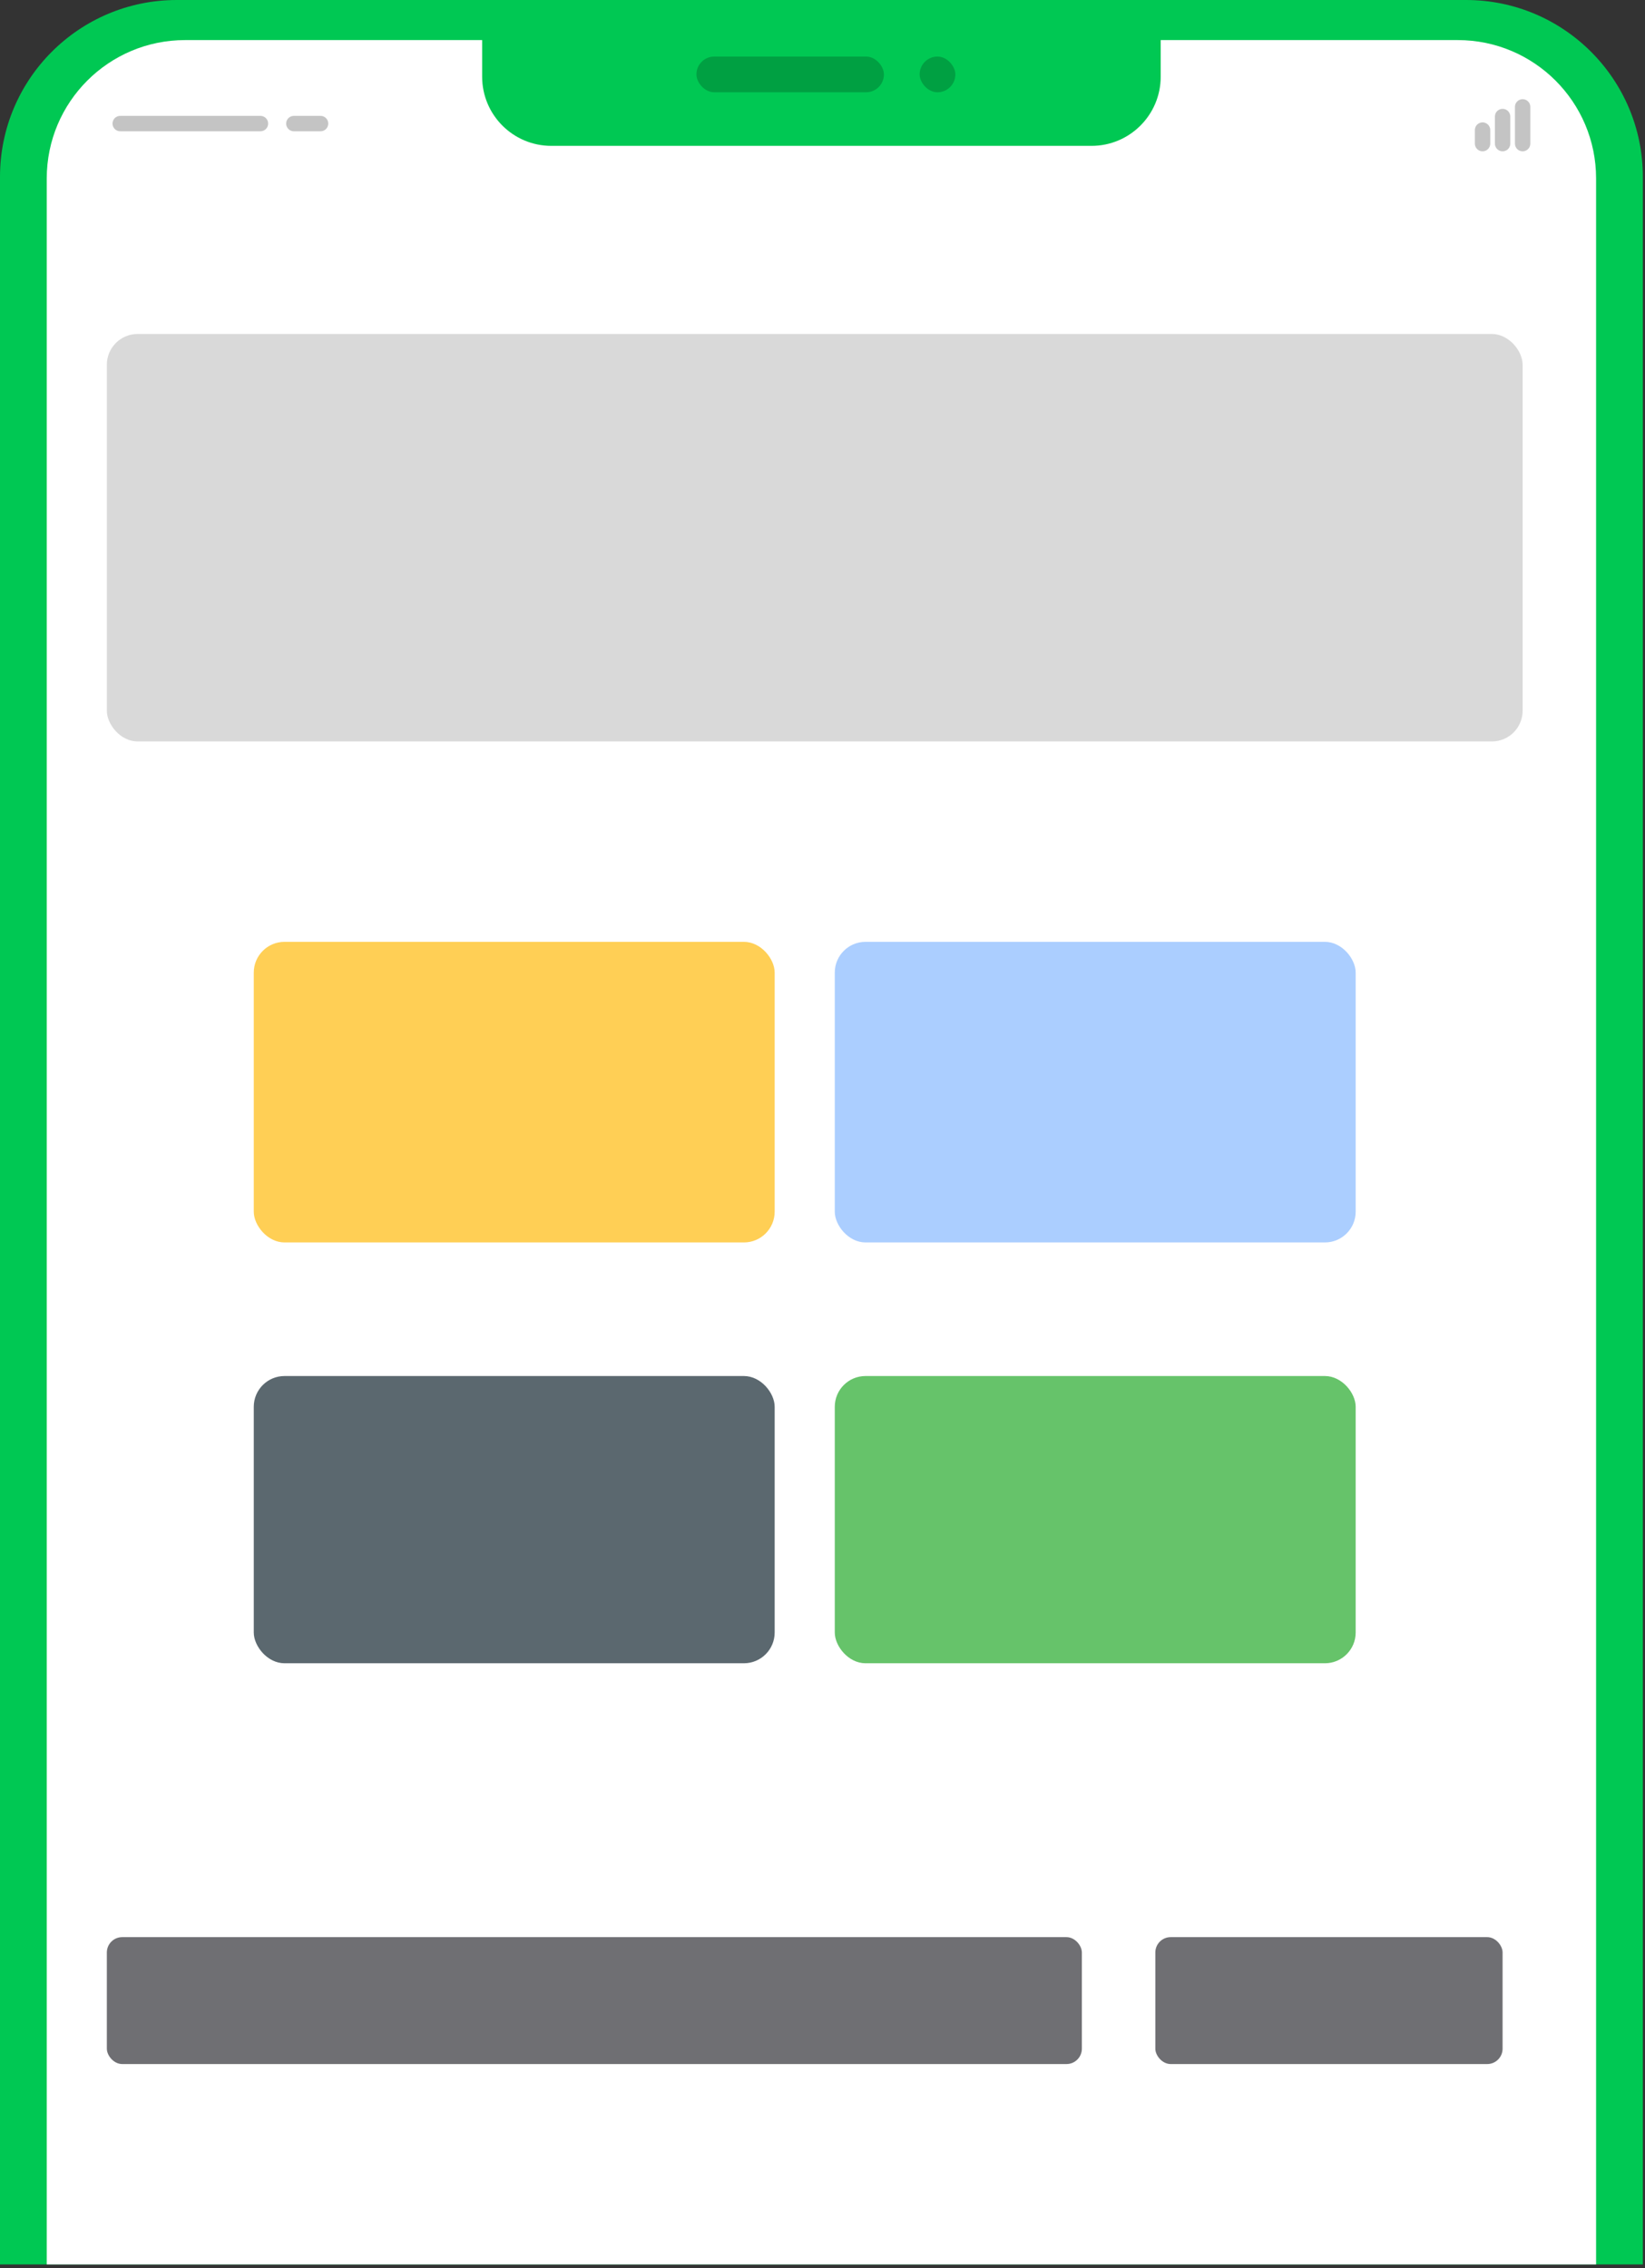<svg width="214" height="295" viewBox="0 0 214 295" fill="none" xmlns="http://www.w3.org/2000/svg">
<rect x="0" y="0" width="214" height="295" fill="#333333" stroke="none"/>
<path d="M0 23C0 10.297 10.297 0 23 0H190.719C203.421 0 213.719 10.297 213.719 23V294.515H0V23Z" fill="#00C853"/>
<path d="M6.081 23.213C6.081 13.272 14.14 5.213 24.081 5.213H189.637C199.578 5.213 207.637 13.272 207.637 23.213V294.515H6.081V23.213Z" fill="white"/>
<path d="M15.638 16.072H33.882" stroke="#C4C4C4" stroke-width="2" stroke-linecap="round"/>
<path d="M38.227 16.072H41.702" stroke="#C4C4C4" stroke-width="2" stroke-linecap="round"/>
<path d="M192.868 18.679V16.918" stroke="#C4C4C4" stroke-width="2" stroke-linecap="round"/>
<path d="M195.475 18.679V15.158" stroke="#C4C4C4" stroke-width="2" stroke-linecap="round"/>
<path d="M198.081 18.679V13.901" stroke="#C4C4C4" stroke-width="2" stroke-linecap="round"/>
<path d="M62.722 0.387H150.997V9.971C150.997 14.942 146.967 18.971 141.997 18.971H71.722C66.751 18.971 62.722 14.942 62.722 9.971V0.387Z" fill="#00C853"/>
<rect x="90.599" y="7.356" width="24.392" height="4.646" rx="2.323" fill="black" fill-opacity="0.2"/>
<rect x="119.637" y="7.356" width="4.646" height="4.646" rx="2.323" fill="black" fill-opacity="0.2"/>
<rect x="13.9" y="43.439" width="184.18" height="52.995" rx="4" fill="#D9D9D9"/>
<rect x="13.9" y="251.945" width="126.841" height="16.507" rx="2" fill="#6F6F73"/>
<rect x="150.298" y="251.945" width="45.176" height="16.507" rx="2" fill="#6F6F73"/>
<rect opacity="0.82" x="33.014" y="122.497" width="67.764" height="39.095" rx="4" fill="#FFC430"/>
<rect opacity="0.82" x="33.014" y="178.968" width="67.764" height="37.357" rx="4" fill="#37474F"/>
<rect opacity="0.82" x="108.597" y="122.497" width="67.764" height="39.095" rx="4" fill="#99C3FF"/>
<rect opacity="0.82" x="108.597" y="178.968" width="67.764" height="37.357" rx="4" fill="#45B549"/>
</svg>
